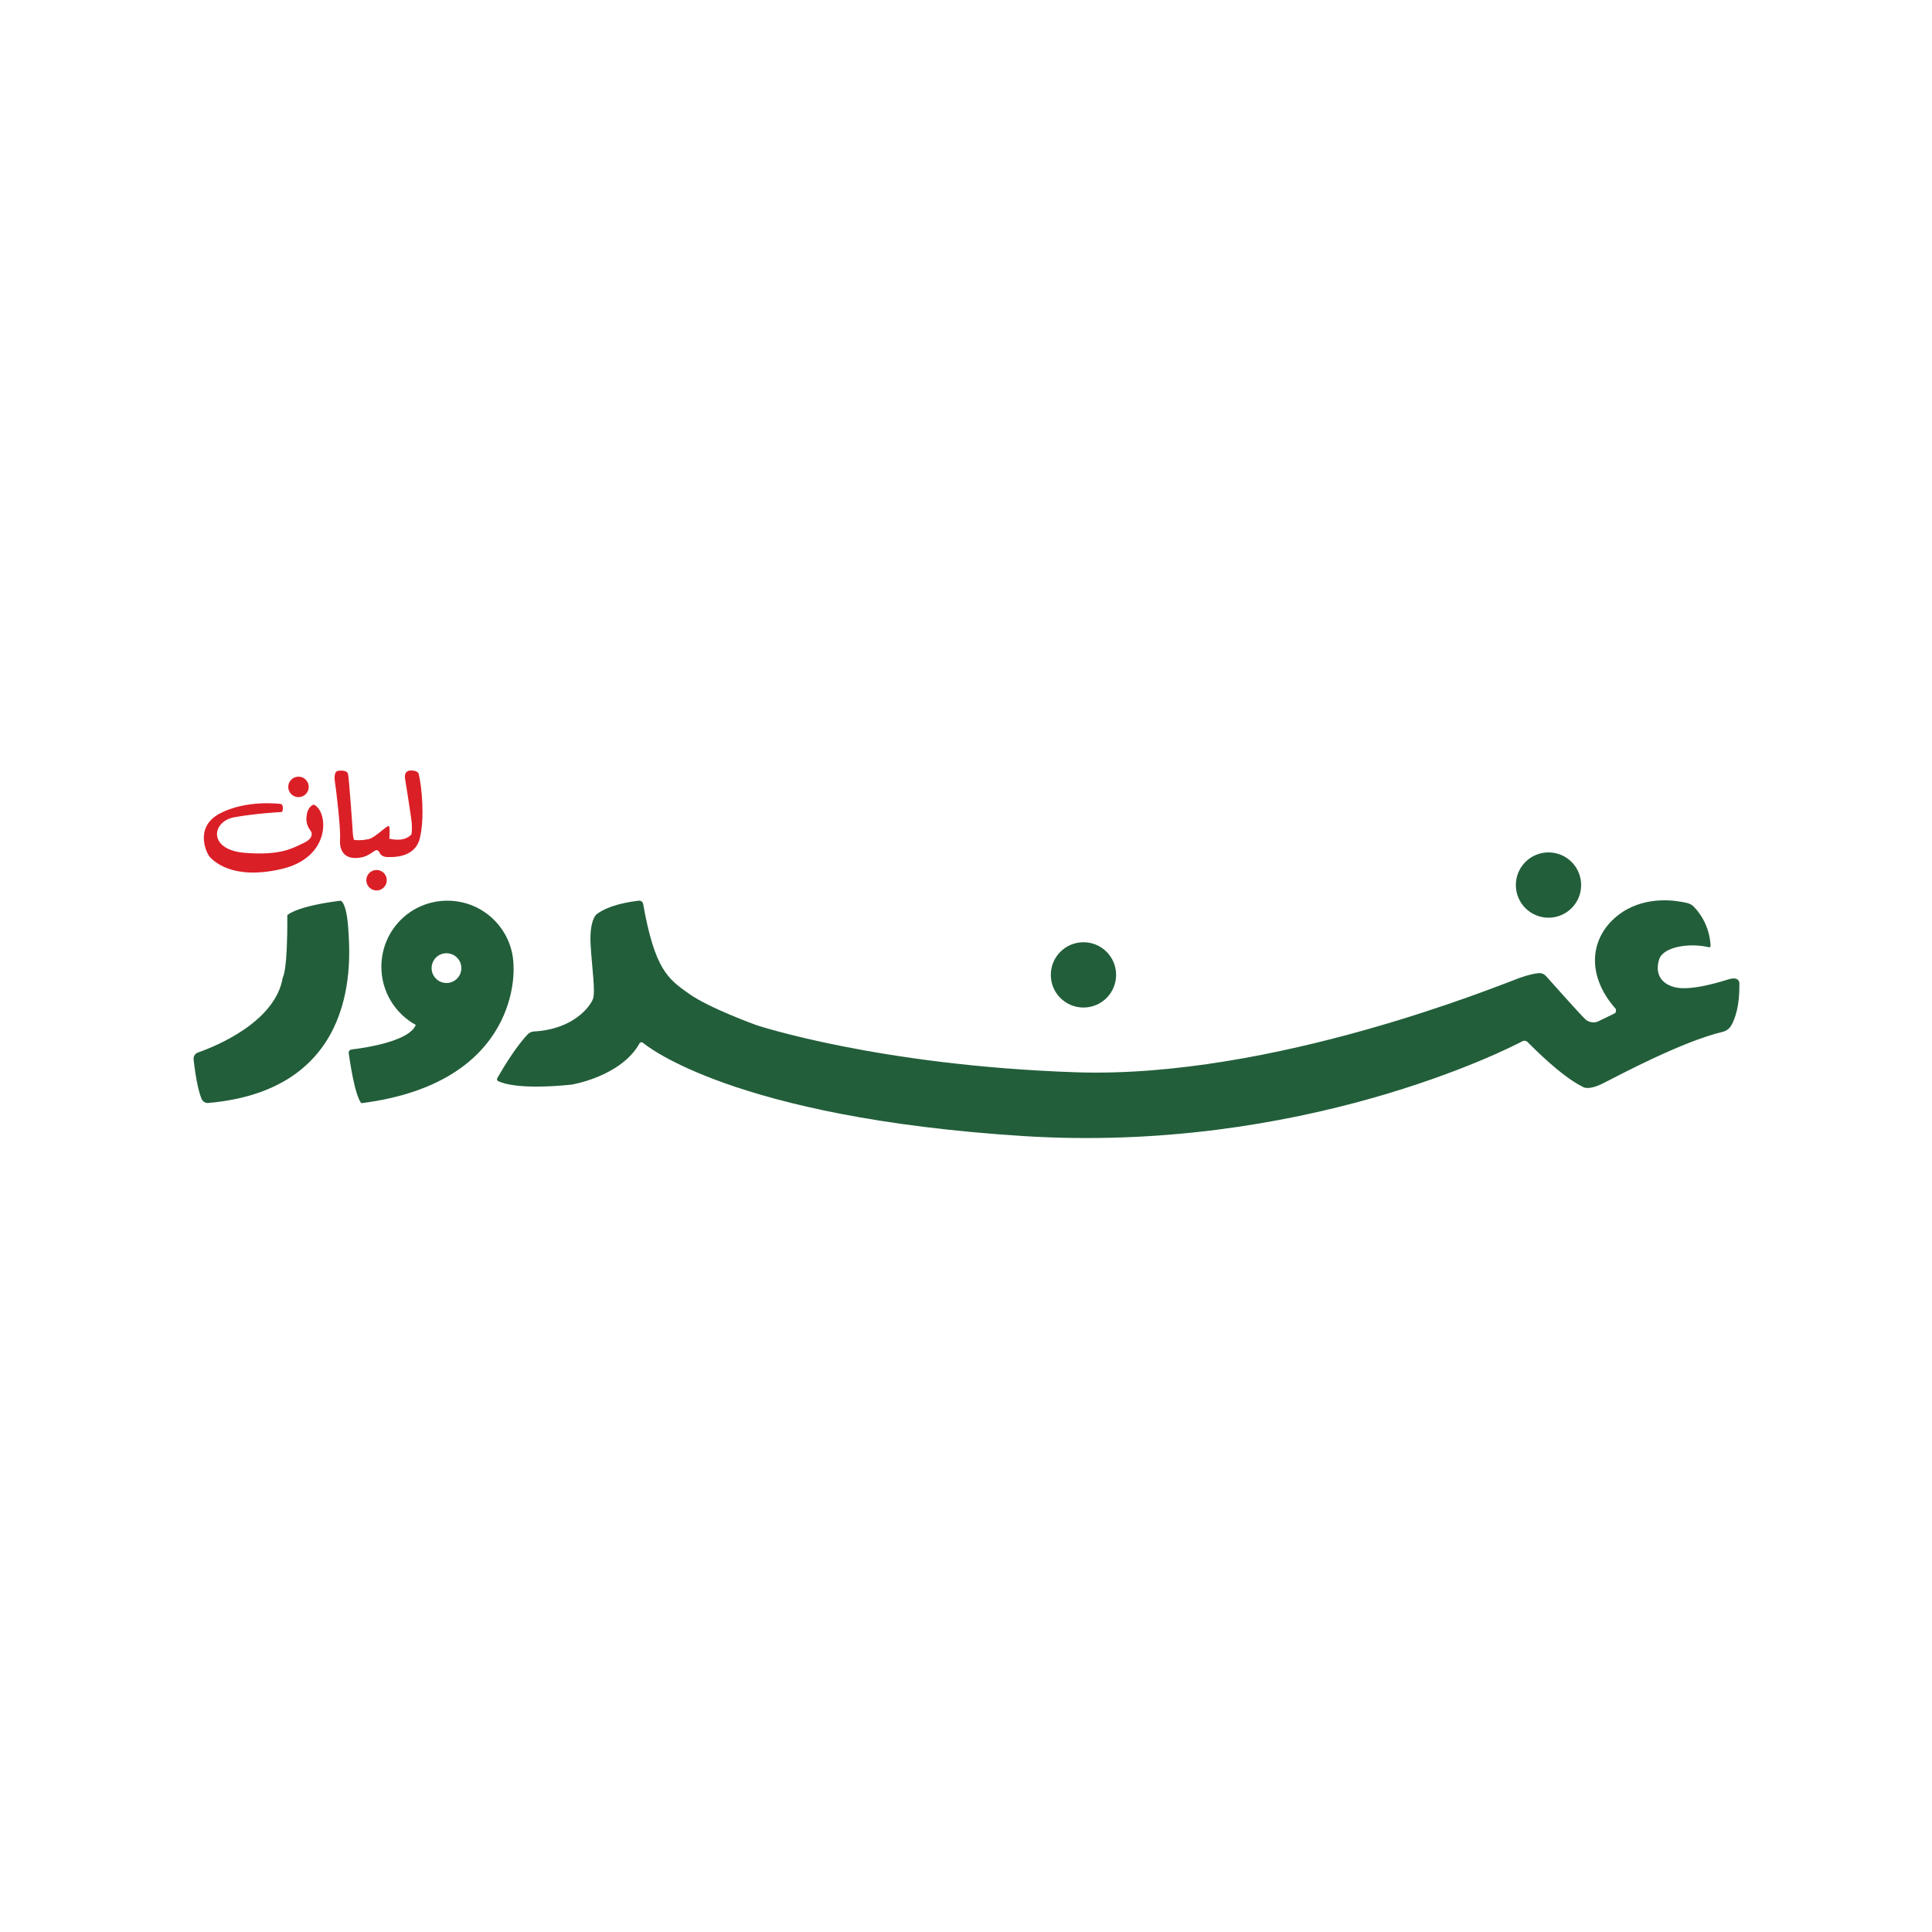 <?xml version="1.0" encoding="utf-8"?>
<!-- Generator: Adobe Illustrator 23.0.1, SVG Export Plug-In . SVG Version: 6.00 Build 0)  -->
<svg version="1.1" id="Layer_1" xmlns="http://www.w3.org/2000/svg" xmlns:xlink="http://www.w3.org/1999/xlink" x="0px" y="0px"
	 viewBox="0 0 1000 1000" style="enable-background:new 0 0 1000 1000;" xml:space="preserve">
<style type="text/css">
	.st0{fill:#225E3A;}
	.st1{fill:#DB1F27;}
</style>
<circle class="st0" cx="560.8" cy="504.6" r="16.9"/>
<circle class="st0" cx="801.5" cy="458.1" r="16.9"/>
<path class="st0" d="M265.8,500.4c0-18.9-15.3-34.2-34.2-34.2c-18.9,0-34,15-34.2,33.9c-0.1,13.1,7.1,24.5,17.8,30.4l0,0
	c-3.5,8.8-27.9,12.1-33.2,12.7c-0.6,0.1-1.2,0.5-1.4,1c-0.1,0.3-0.2,0.7-0.1,1c3.5,24.3,6.6,25.8,6.6,25.8
	C270.3,560.4,265.8,500.4,265.8,500.4z M231.1,508.8c-4.2,0-7.7-3.4-7.7-7.7s3.4-7.7,7.7-7.7c4.2,0,7.7,3.4,7.7,7.7
	S235.3,508.8,231.1,508.8z"/>
<path class="st0" d="M102.4,544.8c9.1-3.2,40.2-15.7,44-39c0,0,2.5-2.9,2.3-32.1c0,0,4.2-4.6,27.6-7.5c0,0,3.1,0.4,4,15.1
	c0.9,14.5,6.8,82.6-72.5,89.6c-1.5,0.1-2.8-0.7-3.4-2c-1.2-2.8-2.9-8.8-4.2-20.6C100.1,546.7,101,545.3,102.4,544.8z"/>
<path class="st0" d="M257.9,559.6c2.9,1.4,12.3,4.4,37.9,1.8c0,0,25.7-4.1,35.3-21.5c0,0,0.7-1,1.9,0c1.2,1,46.2,38.5,196.3,48.1
	c144.5,9.2,251.1-45,258.8-49.1c0.3-0.2,0.6-0.2,1-0.2l0,0c0.6,0,1.1,0.2,1.5,0.6c3.2,3.2,17.8,18,28.6,23.2c0,0,2.5,2.3,10.8-1.9
	c7.9-4,40.8-21.6,61.6-26.5c2-0.5,3.6-1.7,4.6-3.5c1.9-3.4,4.3-10.1,4.1-21.5c0,0,0.3-4-5.6-2.2c-6.7,2.1-20.6,6.1-28.2,4
	c-7.6-2.1-9.8-7.9-7.7-14.4c2-6.3,15.3-8.7,25.8-6.2c0.4,0.1,0.8-0.2,0.8-0.6c-0.1-2.8-0.9-12.3-8.6-20.3c-0.9-1-2.2-1.7-3.5-2
	c-5.4-1.3-20.6-3.9-33.7,4.8c-16.2,10.9-19.8,31.4-3.3,50c0,0,0.5,1.7-0.5,2.3c-1.1,0.5-9.1,4.4-9.1,4.4s-3.4,1.2-6.2-1.4
	c-2.4-2.2-16.1-17.6-20.3-22.3c-0.9-1-2.2-1.6-3.6-1.5c-1.9,0.1-5,0.7-9.9,2.4c-9.5,3.4-127.8,52.4-230,48.9
	c-102.2-3.5-165.2-24.4-165.2-24.4s-25-9-35.4-16.6c-10.3-7.4-17.2-12.2-23.2-46.1c-0.2-1.1-1.2-1.8-2.3-1.7
	c-4.5,0.5-15.8,2.2-22,7.2c0,0-3.6,3.1-2.9,15.5c0.7,12.3,2.6,24.3,1.2,28.2c-1.4,3.7-9.9,15.7-30.7,16.8c-1.1,0.1-2.2,0.6-3,1.4
	c-2.4,2.5-8,9.1-15.6,22.4C257,558.5,257.2,559.3,257.9,559.6z"/>
<path class="st1" d="M145.1,416.1c0,0-17.4-2.3-31.2,4.9s-6.8,21.1-5.2,22.7c1.7,1.6,11.1,12.1,37,6.1c25.9-6,24.3-29.8,16.8-33.3
	c0,0-2.8,0.3-3.7,5.1s1.2,7.3,2.1,8.6c0.9,1.4,0.9,4.1-4.1,6.3c-5,2.3-11.3,6.5-30.3,4.9c-19-1.6-17-16.3-5.2-18.4
	s24.5-2.7,24.5-2.7s0.8-0.6,0.6-2.4C146.3,416.1,145.1,416.1,145.1,416.1z"/>
<path class="st1" d="M183.2,434.7c0,0-0.5-1.5-0.6-3.7c-0.1-2.2-2-29.2-2.5-30.6s-2.8-1.8-5.2-1.4c-2.3,0.4-1.7,4.8-1.5,6
	c0.4,2.2,3,23.6,2.6,29s1.5,10.2,8.1,10.1c6.6-0.1,8.8-3.7,10.8-4.1c0,0,1,0.1,1.5,1.2c0.4,1.1,1.7,2.4,4.1,2.4
	c2.3,0,14.2,0.8,16.8-9.7c2.6-10.5,1-26.8-0.5-32.9c0,0,0.1-2.2-4.1-2.2c-4.1,0-3,4.5-3,4.5s3.1,19.2,3.4,22.5s-0.1,6-0.1,6
	s-2.9,4.3-11.5,2.3c0,0,0.5-5.7-0.2-6.5c-0.7-0.8-7.1,6-10.4,6.7C186.4,435.3,183.2,434.7,183.2,434.7z"/>
<circle class="st1" cx="194.9" cy="455.6" r="5.3"/>
<circle class="st1" cx="154.5" cy="407.3" r="5.3"/>
</svg>
